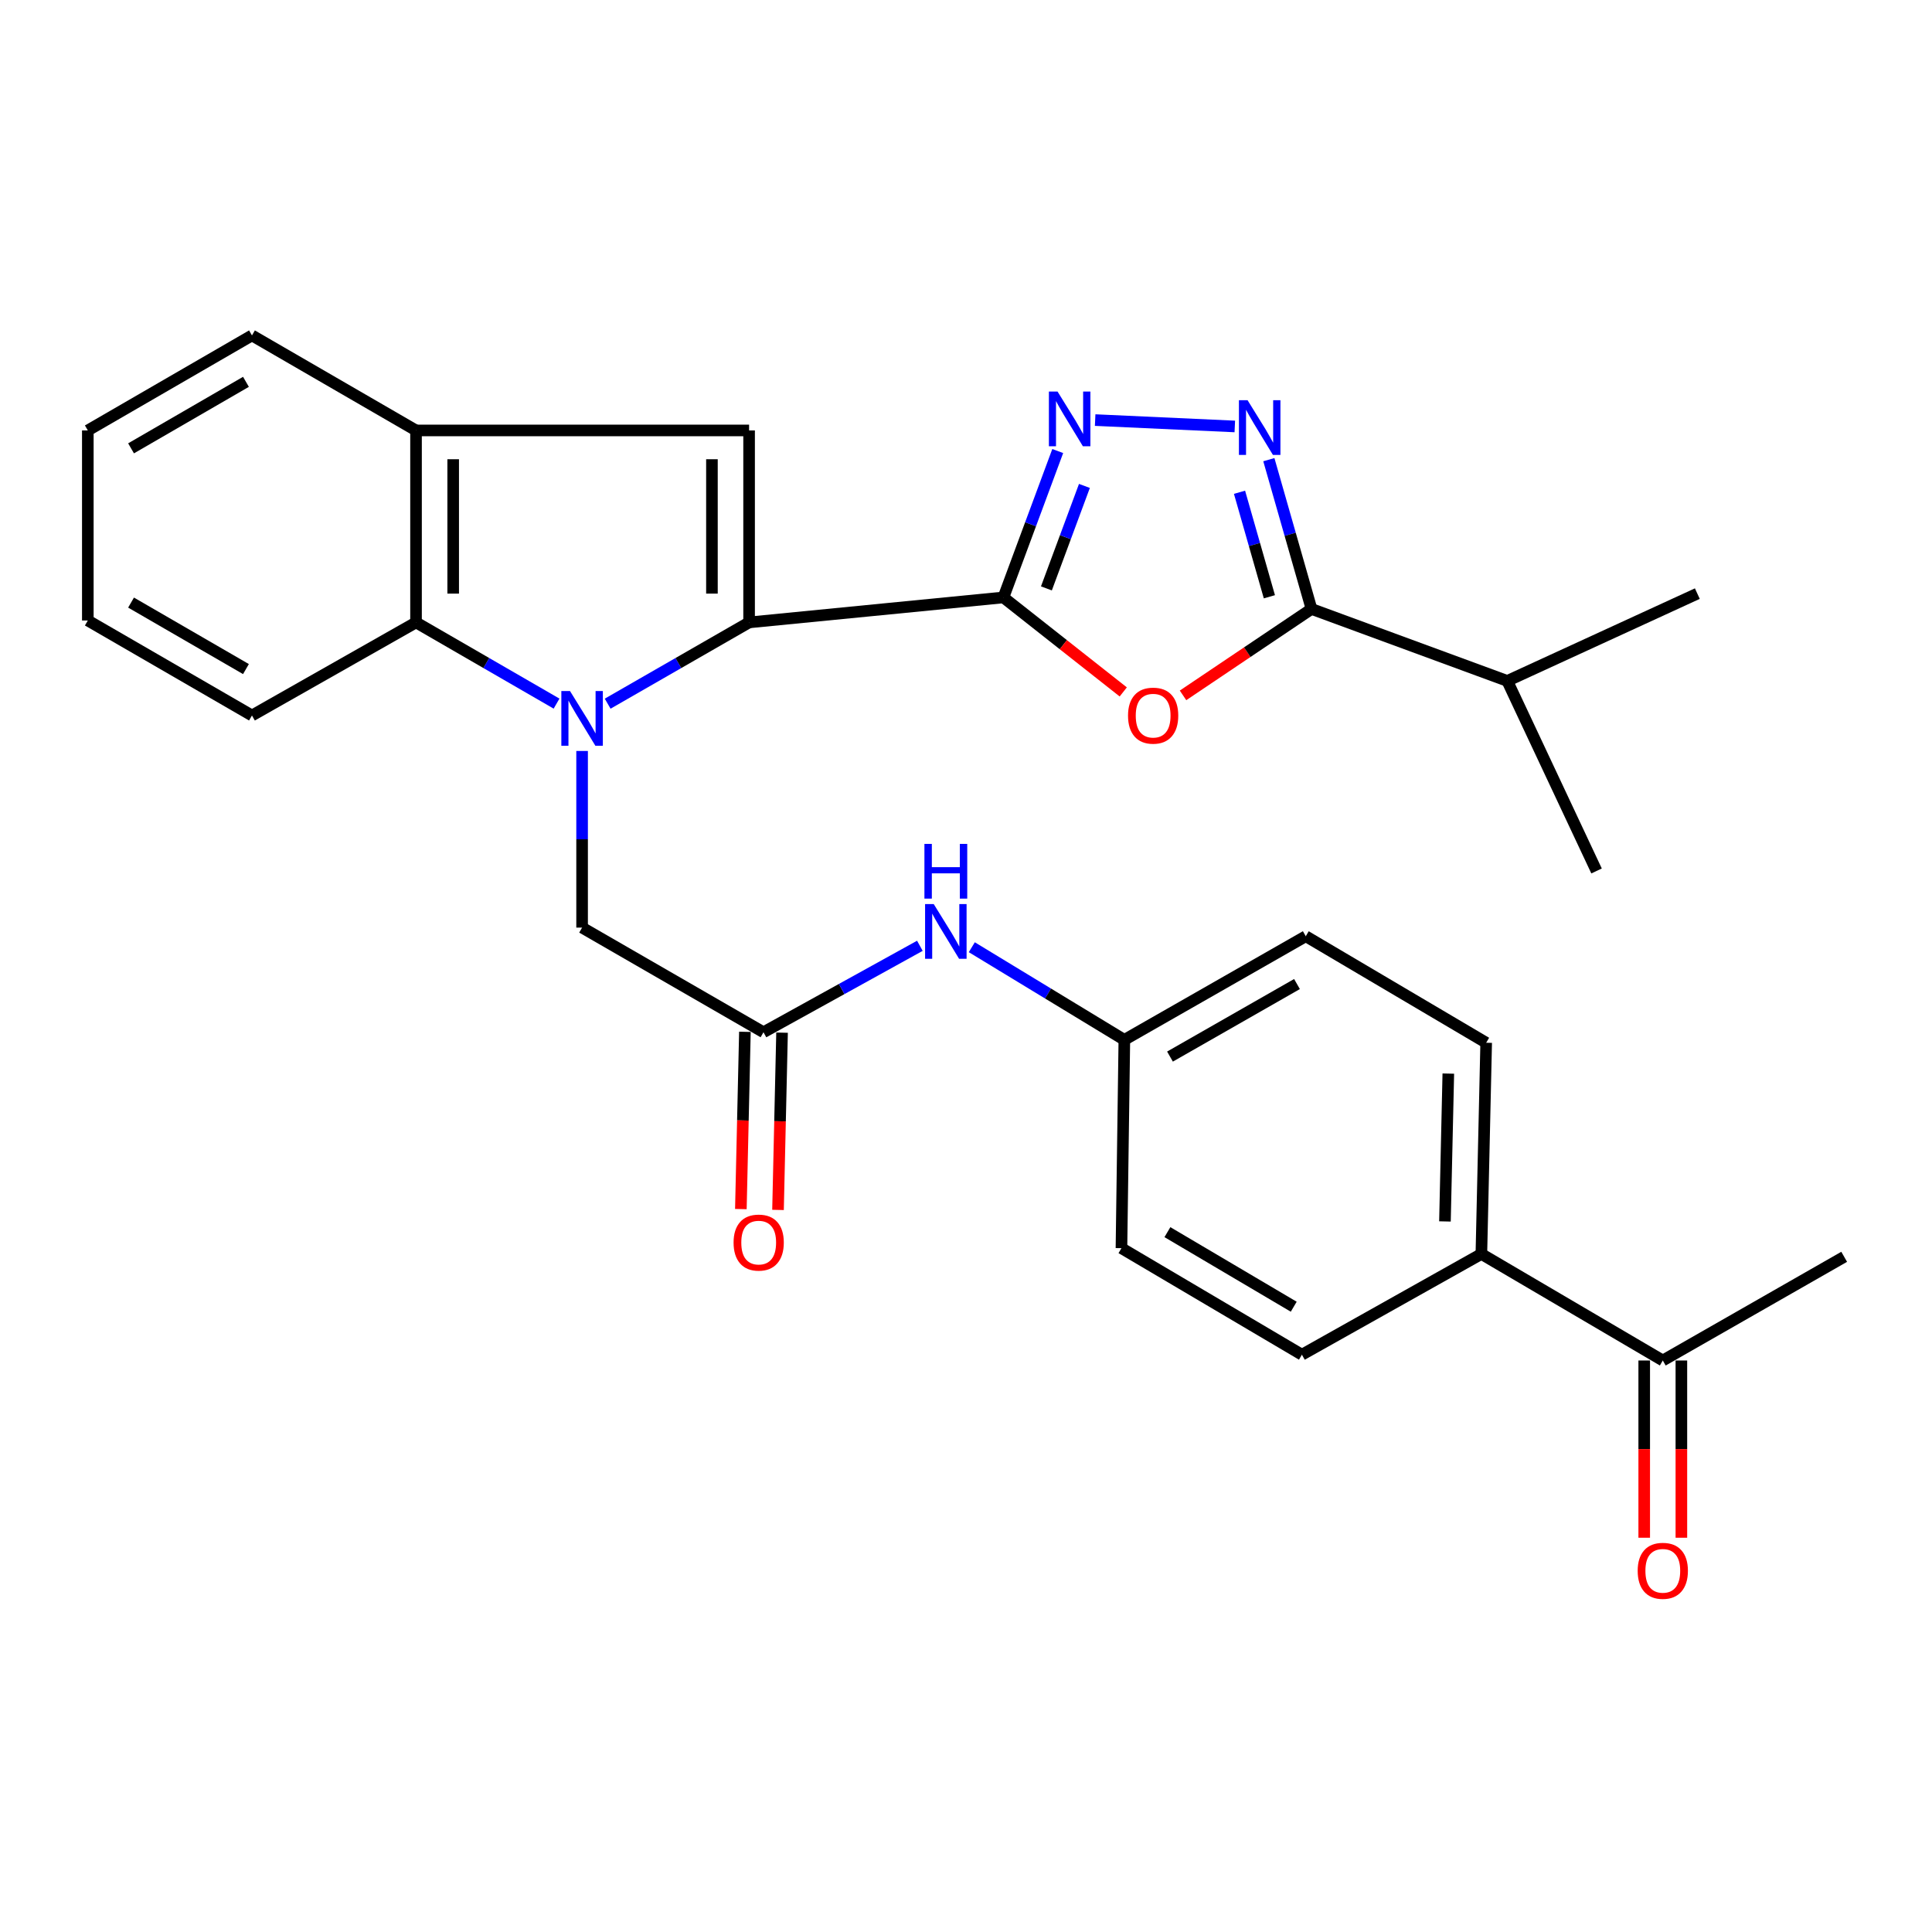 <?xml version='1.0' encoding='iso-8859-1'?>
<svg version='1.1' baseProfile='full'
              xmlns='http://www.w3.org/2000/svg'
                      xmlns:rdkit='http://www.rdkit.org/xml'
                      xmlns:xlink='http://www.w3.org/1999/xlink'
                  xml:space='preserve'
width='1000px' height='1000px' viewBox='0 0 1000 1000'>
<!-- END OF HEADER -->
<rect style='opacity:1.0;fill:#FFFFFF;stroke:none' width='1000' height='1000' x='0' y='0'> </rect>
<path class='bond-0' d='M 314.524,364.227 L 351.126,343.193' style='fill:none;fill-rule:evenodd;stroke:#0000FF;stroke-width:6px;stroke-linecap:butt;stroke-linejoin:miter;stroke-opacity:1' />
<path class='bond-0' d='M 351.126,343.193 L 387.729,322.159' style='fill:none;fill-rule:evenodd;stroke:#000000;stroke-width:6px;stroke-linecap:butt;stroke-linejoin:miter;stroke-opacity:1' />
<path class='bond-7' d='M 288.07,364.19 L 251.703,343.175' style='fill:none;fill-rule:evenodd;stroke:#0000FF;stroke-width:6px;stroke-linecap:butt;stroke-linejoin:miter;stroke-opacity:1' />
<path class='bond-7' d='M 251.703,343.175 L 215.336,322.159' style='fill:none;fill-rule:evenodd;stroke:#000000;stroke-width:6px;stroke-linecap:butt;stroke-linejoin:miter;stroke-opacity:1' />
<path class='bond-9' d='M 301.292,388.698 L 301.292,434.413' style='fill:none;fill-rule:evenodd;stroke:#0000FF;stroke-width:6px;stroke-linecap:butt;stroke-linejoin:miter;stroke-opacity:1' />
<path class='bond-9' d='M 301.292,434.413 L 301.292,480.128' style='fill:none;fill-rule:evenodd;stroke:#000000;stroke-width:6px;stroke-linecap:butt;stroke-linejoin:miter;stroke-opacity:1' />
<path class='bond-1' d='M 387.729,322.159 L 519.371,309.231' style='fill:none;fill-rule:evenodd;stroke:#000000;stroke-width:6px;stroke-linecap:butt;stroke-linejoin:miter;stroke-opacity:1' />
<path class='bond-5' d='M 387.729,322.159 L 387.729,222.795' style='fill:none;fill-rule:evenodd;stroke:#000000;stroke-width:6px;stroke-linecap:butt;stroke-linejoin:miter;stroke-opacity:1' />
<path class='bond-5' d='M 368.497,307.255 L 368.497,237.699' style='fill:none;fill-rule:evenodd;stroke:#000000;stroke-width:6px;stroke-linecap:butt;stroke-linejoin:miter;stroke-opacity:1' />
<path class='bond-2' d='M 519.371,309.231 L 550.384,333.685' style='fill:none;fill-rule:evenodd;stroke:#000000;stroke-width:6px;stroke-linecap:butt;stroke-linejoin:miter;stroke-opacity:1' />
<path class='bond-2' d='M 550.384,333.685 L 581.397,358.139' style='fill:none;fill-rule:evenodd;stroke:#FF0000;stroke-width:6px;stroke-linecap:butt;stroke-linejoin:miter;stroke-opacity:1' />
<path class='bond-3' d='M 519.371,309.231 L 533.425,271.344' style='fill:none;fill-rule:evenodd;stroke:#000000;stroke-width:6px;stroke-linecap:butt;stroke-linejoin:miter;stroke-opacity:1' />
<path class='bond-3' d='M 533.425,271.344 L 547.48,233.456' style='fill:none;fill-rule:evenodd;stroke:#0000FF;stroke-width:6px;stroke-linecap:butt;stroke-linejoin:miter;stroke-opacity:1' />
<path class='bond-3' d='M 541.618,304.554 L 551.456,278.033' style='fill:none;fill-rule:evenodd;stroke:#000000;stroke-width:6px;stroke-linecap:butt;stroke-linejoin:miter;stroke-opacity:1' />
<path class='bond-3' d='M 551.456,278.033 L 561.295,251.511' style='fill:none;fill-rule:evenodd;stroke:#0000FF;stroke-width:6px;stroke-linecap:butt;stroke-linejoin:miter;stroke-opacity:1' />
<path class='bond-6' d='M 612.334,359.928 L 645.585,337.561' style='fill:none;fill-rule:evenodd;stroke:#FF0000;stroke-width:6px;stroke-linecap:butt;stroke-linejoin:miter;stroke-opacity:1' />
<path class='bond-6' d='M 645.585,337.561 L 678.835,315.193' style='fill:none;fill-rule:evenodd;stroke:#000000;stroke-width:6px;stroke-linecap:butt;stroke-linejoin:miter;stroke-opacity:1' />
<path class='bond-4' d='M 566.848,217.435 L 639.135,220.733' style='fill:none;fill-rule:evenodd;stroke:#0000FF;stroke-width:6px;stroke-linecap:butt;stroke-linejoin:miter;stroke-opacity:1' />
<path class='bond-31' d='M 656.751,237.921 L 667.793,276.557' style='fill:none;fill-rule:evenodd;stroke:#0000FF;stroke-width:6px;stroke-linecap:butt;stroke-linejoin:miter;stroke-opacity:1' />
<path class='bond-31' d='M 667.793,276.557 L 678.835,315.193' style='fill:none;fill-rule:evenodd;stroke:#000000;stroke-width:6px;stroke-linecap:butt;stroke-linejoin:miter;stroke-opacity:1' />
<path class='bond-31' d='M 641.572,254.796 L 649.302,281.842' style='fill:none;fill-rule:evenodd;stroke:#0000FF;stroke-width:6px;stroke-linecap:butt;stroke-linejoin:miter;stroke-opacity:1' />
<path class='bond-31' d='M 649.302,281.842 L 657.031,308.887' style='fill:none;fill-rule:evenodd;stroke:#000000;stroke-width:6px;stroke-linecap:butt;stroke-linejoin:miter;stroke-opacity:1' />
<path class='bond-29' d='M 387.729,222.795 L 215.336,222.795' style='fill:none;fill-rule:evenodd;stroke:#000000;stroke-width:6px;stroke-linecap:butt;stroke-linejoin:miter;stroke-opacity:1' />
<path class='bond-16' d='M 678.835,315.193 L 780.166,352.449' style='fill:none;fill-rule:evenodd;stroke:#000000;stroke-width:6px;stroke-linecap:butt;stroke-linejoin:miter;stroke-opacity:1' />
<path class='bond-8' d='M 215.336,322.159 L 215.336,222.795' style='fill:none;fill-rule:evenodd;stroke:#000000;stroke-width:6px;stroke-linecap:butt;stroke-linejoin:miter;stroke-opacity:1' />
<path class='bond-8' d='M 234.568,307.255 L 234.568,237.699' style='fill:none;fill-rule:evenodd;stroke:#000000;stroke-width:6px;stroke-linecap:butt;stroke-linejoin:miter;stroke-opacity:1' />
<path class='bond-22' d='M 215.336,322.159 L 130.417,370.335' style='fill:none;fill-rule:evenodd;stroke:#000000;stroke-width:6px;stroke-linecap:butt;stroke-linejoin:miter;stroke-opacity:1' />
<path class='bond-23' d='M 215.336,222.795 L 130.417,173.614' style='fill:none;fill-rule:evenodd;stroke:#000000;stroke-width:6px;stroke-linecap:butt;stroke-linejoin:miter;stroke-opacity:1' />
<path class='bond-10' d='M 301.292,480.128 L 395.176,534.287' style='fill:none;fill-rule:evenodd;stroke:#000000;stroke-width:6px;stroke-linecap:butt;stroke-linejoin:miter;stroke-opacity:1' />
<path class='bond-11' d='M 395.176,534.287 L 435.65,511.914' style='fill:none;fill-rule:evenodd;stroke:#000000;stroke-width:6px;stroke-linecap:butt;stroke-linejoin:miter;stroke-opacity:1' />
<path class='bond-11' d='M 435.65,511.914 L 476.125,489.542' style='fill:none;fill-rule:evenodd;stroke:#0000FF;stroke-width:6px;stroke-linecap:butt;stroke-linejoin:miter;stroke-opacity:1' />
<path class='bond-14' d='M 385.562,534.068 L 384.517,579.942' style='fill:none;fill-rule:evenodd;stroke:#000000;stroke-width:6px;stroke-linecap:butt;stroke-linejoin:miter;stroke-opacity:1' />
<path class='bond-14' d='M 384.517,579.942 L 383.472,625.816' style='fill:none;fill-rule:evenodd;stroke:#FF0000;stroke-width:6px;stroke-linecap:butt;stroke-linejoin:miter;stroke-opacity:1' />
<path class='bond-14' d='M 404.789,534.506 L 403.744,580.38' style='fill:none;fill-rule:evenodd;stroke:#000000;stroke-width:6px;stroke-linecap:butt;stroke-linejoin:miter;stroke-opacity:1' />
<path class='bond-14' d='M 403.744,580.38 L 402.699,626.254' style='fill:none;fill-rule:evenodd;stroke:#FF0000;stroke-width:6px;stroke-linecap:butt;stroke-linejoin:miter;stroke-opacity:1' />
<path class='bond-19' d='M 503.004,490.279 L 542.482,514.254' style='fill:none;fill-rule:evenodd;stroke:#0000FF;stroke-width:6px;stroke-linecap:butt;stroke-linejoin:miter;stroke-opacity:1' />
<path class='bond-19' d='M 542.482,514.254 L 581.96,538.229' style='fill:none;fill-rule:evenodd;stroke:#000000;stroke-width:6px;stroke-linecap:butt;stroke-linejoin:miter;stroke-opacity:1' />
<path class='bond-12' d='M 860.662,704.19 L 766.757,649.048' style='fill:none;fill-rule:evenodd;stroke:#000000;stroke-width:6px;stroke-linecap:butt;stroke-linejoin:miter;stroke-opacity:1' />
<path class='bond-15' d='M 851.046,704.19 L 851.046,750.059' style='fill:none;fill-rule:evenodd;stroke:#000000;stroke-width:6px;stroke-linecap:butt;stroke-linejoin:miter;stroke-opacity:1' />
<path class='bond-15' d='M 851.046,750.059 L 851.046,795.928' style='fill:none;fill-rule:evenodd;stroke:#FF0000;stroke-width:6px;stroke-linecap:butt;stroke-linejoin:miter;stroke-opacity:1' />
<path class='bond-15' d='M 870.278,704.19 L 870.278,750.059' style='fill:none;fill-rule:evenodd;stroke:#000000;stroke-width:6px;stroke-linecap:butt;stroke-linejoin:miter;stroke-opacity:1' />
<path class='bond-15' d='M 870.278,750.059 L 870.278,795.928' style='fill:none;fill-rule:evenodd;stroke:#FF0000;stroke-width:6px;stroke-linecap:butt;stroke-linejoin:miter;stroke-opacity:1' />
<path class='bond-24' d='M 860.662,704.19 L 954.545,650.522' style='fill:none;fill-rule:evenodd;stroke:#000000;stroke-width:6px;stroke-linecap:butt;stroke-linejoin:miter;stroke-opacity:1' />
<path class='bond-13' d='M 766.757,649.048 L 769.246,539.725' style='fill:none;fill-rule:evenodd;stroke:#000000;stroke-width:6px;stroke-linecap:butt;stroke-linejoin:miter;stroke-opacity:1' />
<path class='bond-13' d='M 747.903,632.212 L 749.646,555.686' style='fill:none;fill-rule:evenodd;stroke:#000000;stroke-width:6px;stroke-linecap:butt;stroke-linejoin:miter;stroke-opacity:1' />
<path class='bond-32' d='M 766.757,649.048 L 673.867,701.188' style='fill:none;fill-rule:evenodd;stroke:#000000;stroke-width:6px;stroke-linecap:butt;stroke-linejoin:miter;stroke-opacity:1' />
<path class='bond-25' d='M 780.166,352.449 L 826.376,450.81' style='fill:none;fill-rule:evenodd;stroke:#000000;stroke-width:6px;stroke-linecap:butt;stroke-linejoin:miter;stroke-opacity:1' />
<path class='bond-26' d='M 780.166,352.449 L 878.537,307.255' style='fill:none;fill-rule:evenodd;stroke:#000000;stroke-width:6px;stroke-linecap:butt;stroke-linejoin:miter;stroke-opacity:1' />
<path class='bond-17' d='M 673.867,701.188 L 580.464,646.045' style='fill:none;fill-rule:evenodd;stroke:#000000;stroke-width:6px;stroke-linecap:butt;stroke-linejoin:miter;stroke-opacity:1' />
<path class='bond-17' d='M 669.634,676.355 L 604.252,637.756' style='fill:none;fill-rule:evenodd;stroke:#000000;stroke-width:6px;stroke-linecap:butt;stroke-linejoin:miter;stroke-opacity:1' />
<path class='bond-18' d='M 769.246,539.725 L 675.865,484.594' style='fill:none;fill-rule:evenodd;stroke:#000000;stroke-width:6px;stroke-linecap:butt;stroke-linejoin:miter;stroke-opacity:1' />
<path class='bond-20' d='M 581.96,538.229 L 580.464,646.045' style='fill:none;fill-rule:evenodd;stroke:#000000;stroke-width:6px;stroke-linecap:butt;stroke-linejoin:miter;stroke-opacity:1' />
<path class='bond-21' d='M 581.96,538.229 L 675.865,484.594' style='fill:none;fill-rule:evenodd;stroke:#000000;stroke-width:6px;stroke-linecap:butt;stroke-linejoin:miter;stroke-opacity:1' />
<path class='bond-21' d='M 605.584,546.884 L 671.318,509.339' style='fill:none;fill-rule:evenodd;stroke:#000000;stroke-width:6px;stroke-linecap:butt;stroke-linejoin:miter;stroke-opacity:1' />
<path class='bond-27' d='M 130.417,370.335 L 45.455,321.166' style='fill:none;fill-rule:evenodd;stroke:#000000;stroke-width:6px;stroke-linecap:butt;stroke-linejoin:miter;stroke-opacity:1' />
<path class='bond-27' d='M 127.305,346.314 L 67.832,311.896' style='fill:none;fill-rule:evenodd;stroke:#000000;stroke-width:6px;stroke-linecap:butt;stroke-linejoin:miter;stroke-opacity:1' />
<path class='bond-30' d='M 130.417,173.614 L 45.455,222.795' style='fill:none;fill-rule:evenodd;stroke:#000000;stroke-width:6px;stroke-linecap:butt;stroke-linejoin:miter;stroke-opacity:1' />
<path class='bond-30' d='M 127.307,197.636 L 67.834,232.062' style='fill:none;fill-rule:evenodd;stroke:#000000;stroke-width:6px;stroke-linecap:butt;stroke-linejoin:miter;stroke-opacity:1' />
<path class='bond-28' d='M 45.455,321.166 L 45.455,222.795' style='fill:none;fill-rule:evenodd;stroke:#000000;stroke-width:6px;stroke-linecap:butt;stroke-linejoin:miter;stroke-opacity:1' />
<path  class='atom-0' d='M 295.032 357.671
L 304.312 372.671
Q 305.232 374.151, 306.712 376.831
Q 308.192 379.511, 308.272 379.671
L 308.272 357.671
L 312.032 357.671
L 312.032 385.991
L 308.152 385.991
L 298.192 369.591
Q 297.032 367.671, 295.792 365.471
Q 294.592 363.271, 294.232 362.591
L 294.232 385.991
L 290.552 385.991
L 290.552 357.671
L 295.032 357.671
' fill='#0000FF'/>
<path  class='atom-3' d='M 583.865 370.415
Q 583.865 363.615, 587.225 359.815
Q 590.585 356.015, 596.865 356.015
Q 603.145 356.015, 606.505 359.815
Q 609.865 363.615, 609.865 370.415
Q 609.865 377.295, 606.465 381.215
Q 603.065 385.095, 596.865 385.095
Q 590.625 385.095, 587.225 381.215
Q 583.865 377.335, 583.865 370.415
M 596.865 381.895
Q 601.185 381.895, 603.505 379.015
Q 605.865 376.095, 605.865 370.415
Q 605.865 364.855, 603.505 362.055
Q 601.185 359.215, 596.865 359.215
Q 592.545 359.215, 590.185 362.015
Q 587.865 364.815, 587.865 370.415
Q 587.865 376.135, 590.185 379.015
Q 592.545 381.895, 596.865 381.895
' fill='#FF0000'/>
<path  class='atom-4' d='M 547.386 202.673
L 556.666 217.673
Q 557.586 219.153, 559.066 221.833
Q 560.546 224.513, 560.626 224.673
L 560.626 202.673
L 564.386 202.673
L 564.386 230.993
L 560.506 230.993
L 550.546 214.593
Q 549.386 212.673, 548.146 210.473
Q 546.946 208.273, 546.586 207.593
L 546.586 230.993
L 542.906 230.993
L 542.906 202.673
L 547.386 202.673
' fill='#0000FF'/>
<path  class='atom-5' d='M 645.747 207.16
L 655.027 222.16
Q 655.947 223.64, 657.427 226.32
Q 658.907 229, 658.987 229.16
L 658.987 207.16
L 662.747 207.16
L 662.747 235.48
L 658.867 235.48
L 648.907 219.08
Q 647.747 217.16, 646.507 214.96
Q 645.307 212.76, 644.947 212.08
L 644.947 235.48
L 641.267 235.48
L 641.267 207.16
L 645.747 207.16
' fill='#0000FF'/>
<path  class='atom-12' d='M 483.301 467.955
L 492.581 482.955
Q 493.501 484.435, 494.981 487.115
Q 496.461 489.795, 496.541 489.955
L 496.541 467.955
L 500.301 467.955
L 500.301 496.275
L 496.421 496.275
L 486.461 479.875
Q 485.301 477.955, 484.061 475.755
Q 482.861 473.555, 482.501 472.875
L 482.501 496.275
L 478.821 496.275
L 478.821 467.955
L 483.301 467.955
' fill='#0000FF'/>
<path  class='atom-12' d='M 478.481 436.803
L 482.321 436.803
L 482.321 448.843
L 496.801 448.843
L 496.801 436.803
L 500.641 436.803
L 500.641 465.123
L 496.801 465.123
L 496.801 452.043
L 482.321 452.043
L 482.321 465.123
L 478.481 465.123
L 478.481 436.803
' fill='#0000FF'/>
<path  class='atom-15' d='M 379.697 643.155
Q 379.697 636.355, 383.057 632.555
Q 386.417 628.755, 392.697 628.755
Q 398.977 628.755, 402.337 632.555
Q 405.697 636.355, 405.697 643.155
Q 405.697 650.035, 402.297 653.955
Q 398.897 657.835, 392.697 657.835
Q 386.457 657.835, 383.057 653.955
Q 379.697 650.075, 379.697 643.155
M 392.697 654.635
Q 397.017 654.635, 399.337 651.755
Q 401.697 648.835, 401.697 643.155
Q 401.697 637.595, 399.337 634.795
Q 397.017 631.955, 392.697 631.955
Q 388.377 631.955, 386.017 634.755
Q 383.697 637.555, 383.697 643.155
Q 383.697 648.875, 386.017 651.755
Q 388.377 654.635, 392.697 654.635
' fill='#FF0000'/>
<path  class='atom-16' d='M 847.662 813.047
Q 847.662 806.247, 851.022 802.447
Q 854.382 798.647, 860.662 798.647
Q 866.942 798.647, 870.302 802.447
Q 873.662 806.247, 873.662 813.047
Q 873.662 819.927, 870.262 823.847
Q 866.862 827.727, 860.662 827.727
Q 854.422 827.727, 851.022 823.847
Q 847.662 819.967, 847.662 813.047
M 860.662 824.527
Q 864.982 824.527, 867.302 821.647
Q 869.662 818.727, 869.662 813.047
Q 869.662 807.487, 867.302 804.687
Q 864.982 801.847, 860.662 801.847
Q 856.342 801.847, 853.982 804.647
Q 851.662 807.447, 851.662 813.047
Q 851.662 818.767, 853.982 821.647
Q 856.342 824.527, 860.662 824.527
' fill='#FF0000'/>
</svg>
